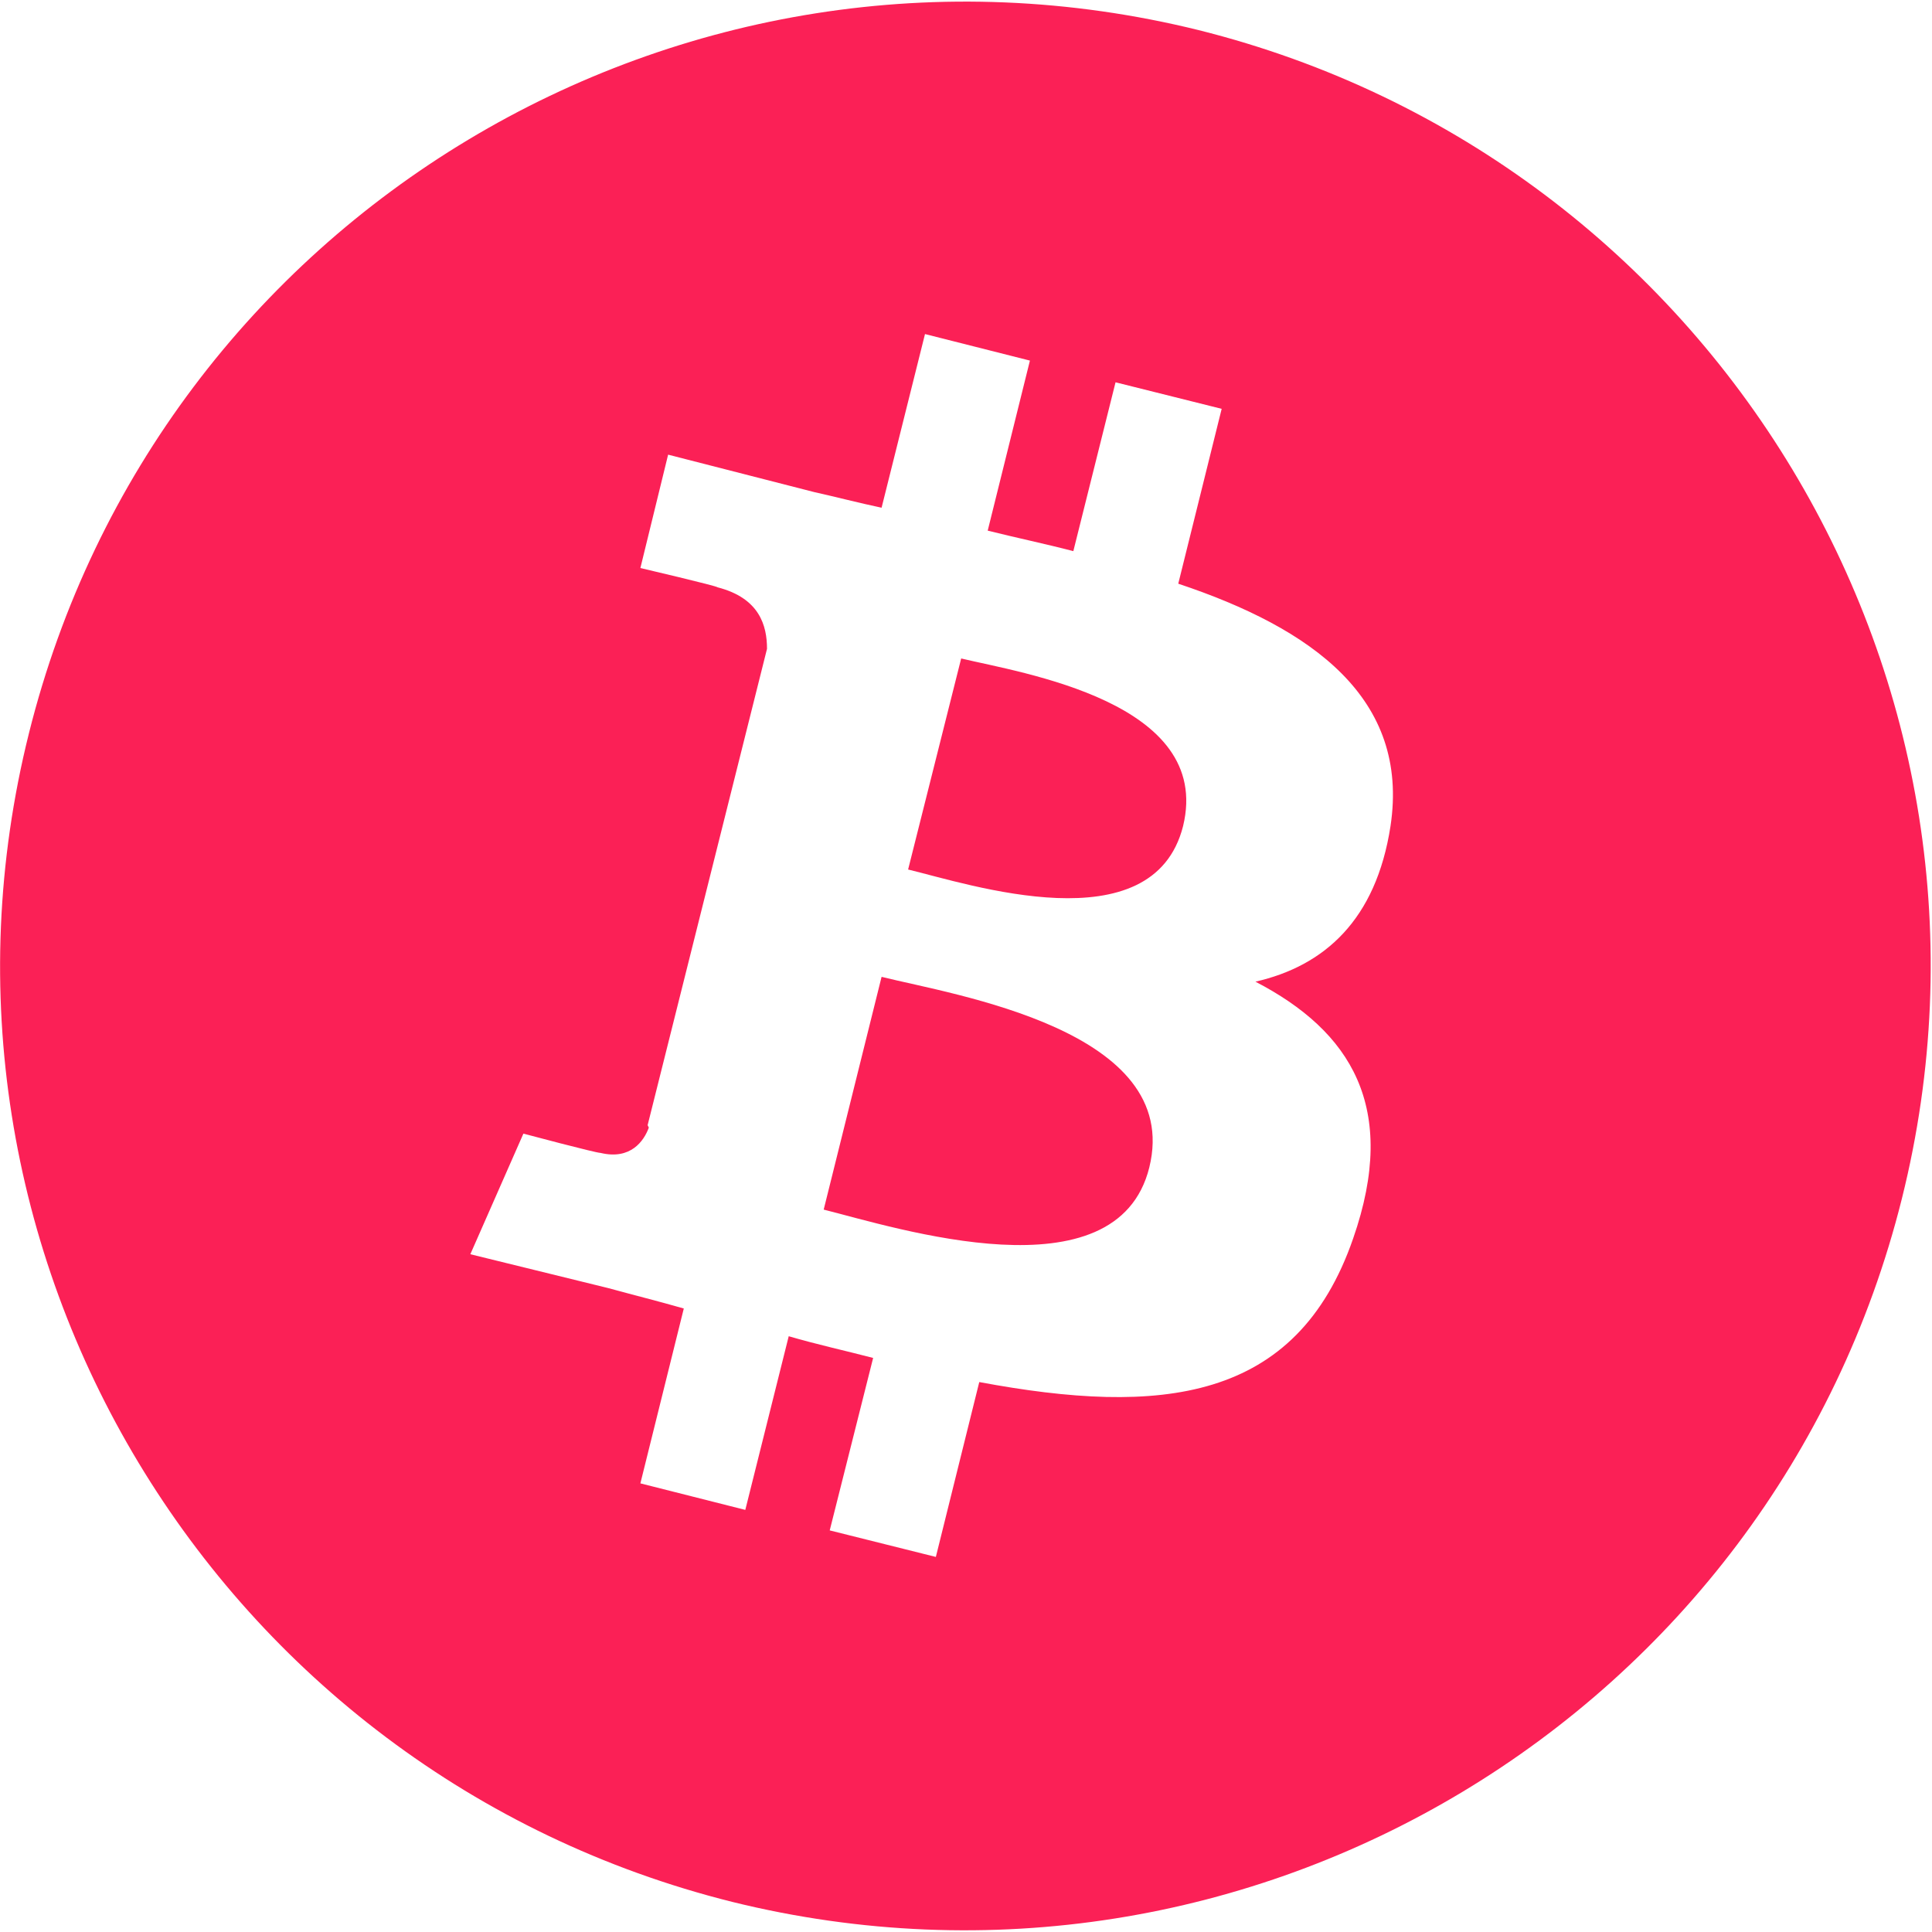 <svg xmlns="http://www.w3.org/2000/svg" width="534" height="534" viewBox="0 0 534 534" fill="none"><path d="M317.667 322.665C308.667 358.998 247.667 339.331 227.667 334.331L243.667 269.998C263.667 274.998 327 284.665 317.667 322.665ZM265.667 181.999L251 240.331C267.667 244.331 318.667 261.331 327 228.331C335.333 193.999 282.333 185.999 265.667 181.999ZM525.667 331.331C490 473.998 345.333 560.998 202.333 525.665C59.666 489.998 -27.667 345.331 8 202.665C43.666 59.666 188.333 -27.001 331.333 8.332C474 43.999 561.333 188.666 525.667 331.331ZM179.333 311.665C178 315.331 174.333 320.665 166 318.665C164.667 318.665 144.667 313.331 144.667 313.331L130 346.665L168 355.998C175.333 357.998 182 359.665 189 361.665L177 409.998L206 417.331L218 369.331C226 371.665 233.667 373.331 241.333 375.331L229.333 422.998L258.667 430.331L270.667 381.998C320.667 391.331 358.333 387.665 374 342.331C386.667 305.998 373.333 284.998 347 271.331C366 266.998 380.333 254.331 384.333 228.331C389.667 192.999 362.667 173.666 325.667 161.332L337.667 112.999L308.333 105.666L296.667 152.332C289 150.332 281 148.666 273 146.666L284.667 99.666L255.667 92.332L243.667 140.332C237.333 138.999 231 137.332 225 135.999L184.667 125.666L177 156.999C177 156.999 198.333 161.999 198.333 162.332C210 165.332 212 172.999 212 179.332L179 310.998L179.333 311.665Z" fill="#FB2056"></path></svg>